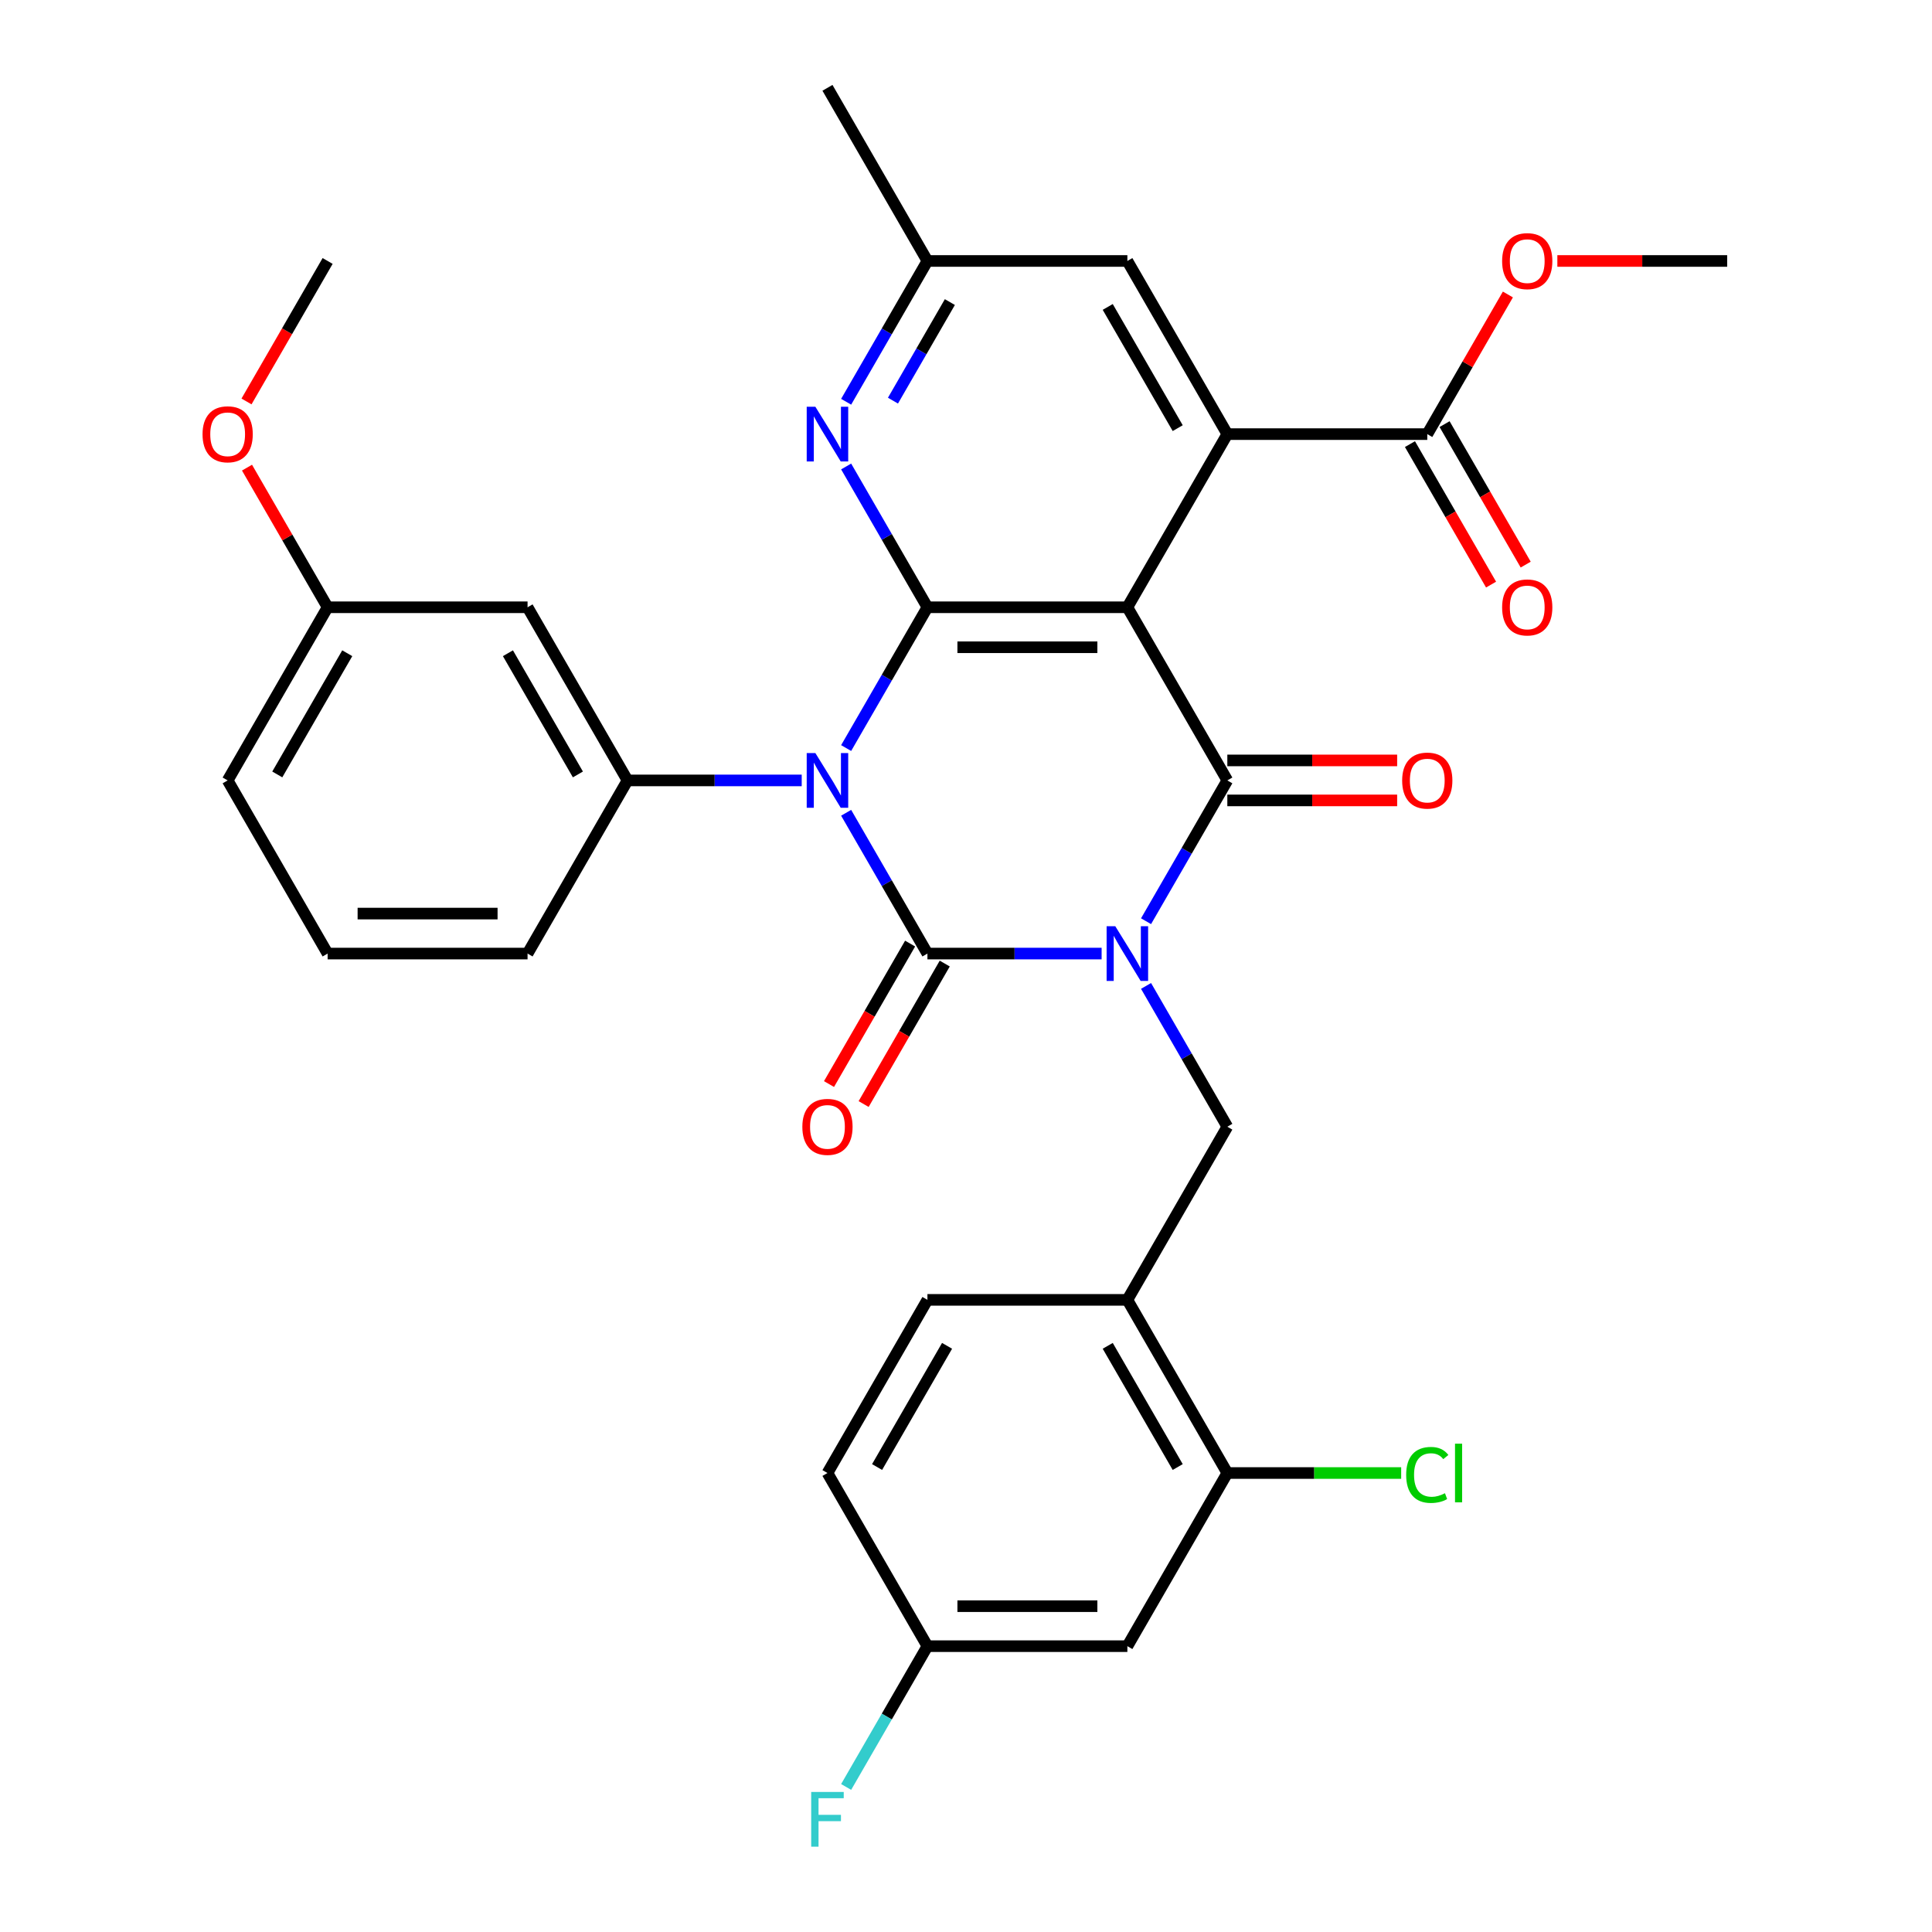 <?xml version='1.0' encoding='iso-8859-1'?>
<svg version='1.1' baseProfile='full'
              xmlns='http://www.w3.org/2000/svg'
                      xmlns:rdkit='http://www.rdkit.org/xml'
                      xmlns:xlink='http://www.w3.org/1999/xlink'
                  xml:space='preserve'
width='1000px' height='1000px' viewBox='0 0 1000 1000'>
<!-- END OF HEADER -->
<rect style='opacity:1.0;fill:#FFFFFF;stroke:none' width='1000' height='1000' x='0' y='0'> </rect>
<path class='bond-1' d='M 570.196,493.565 L 525.116,493.565' style='fill:none;fill-rule:evenodd;stroke:#0000FF;stroke-width:6px;stroke-linecap:butt;stroke-linejoin:miter;stroke-opacity:1' />
<path class='bond-1' d='M 525.116,493.565 L 480.036,493.565' style='fill:none;fill-rule:evenodd;stroke:#000000;stroke-width:6px;stroke-linecap:butt;stroke-linejoin:miter;stroke-opacity:1' />
<path class='bond-3' d='M 593.192,476.818 L 614.229,440.38' style='fill:none;fill-rule:evenodd;stroke:#0000FF;stroke-width:6px;stroke-linecap:butt;stroke-linejoin:miter;stroke-opacity:1' />
<path class='bond-3' d='M 614.229,440.38 L 635.266,403.943' style='fill:none;fill-rule:evenodd;stroke:#000000;stroke-width:6px;stroke-linecap:butt;stroke-linejoin:miter;stroke-opacity:1' />
<path class='bond-7' d='M 593.192,510.312 L 614.229,546.75' style='fill:none;fill-rule:evenodd;stroke:#0000FF;stroke-width:6px;stroke-linecap:butt;stroke-linejoin:miter;stroke-opacity:1' />
<path class='bond-7' d='M 614.229,546.75 L 635.266,583.187' style='fill:none;fill-rule:evenodd;stroke:#000000;stroke-width:6px;stroke-linecap:butt;stroke-linejoin:miter;stroke-opacity:1' />
<path class='bond-0' d='M 437.962,420.69 L 458.999,457.127' style='fill:none;fill-rule:evenodd;stroke:#0000FF;stroke-width:6px;stroke-linecap:butt;stroke-linejoin:miter;stroke-opacity:1' />
<path class='bond-0' d='M 458.999,457.127 L 480.036,493.565' style='fill:none;fill-rule:evenodd;stroke:#000000;stroke-width:6px;stroke-linecap:butt;stroke-linejoin:miter;stroke-opacity:1' />
<path class='bond-6' d='M 414.966,403.943 L 369.886,403.943' style='fill:none;fill-rule:evenodd;stroke:#0000FF;stroke-width:6px;stroke-linecap:butt;stroke-linejoin:miter;stroke-opacity:1' />
<path class='bond-6' d='M 369.886,403.943 L 324.806,403.943' style='fill:none;fill-rule:evenodd;stroke:#000000;stroke-width:6px;stroke-linecap:butt;stroke-linejoin:miter;stroke-opacity:1' />
<path class='bond-33' d='M 437.962,387.196 L 458.999,350.758' style='fill:none;fill-rule:evenodd;stroke:#0000FF;stroke-width:6px;stroke-linecap:butt;stroke-linejoin:miter;stroke-opacity:1' />
<path class='bond-33' d='M 458.999,350.758 L 480.036,314.321' style='fill:none;fill-rule:evenodd;stroke:#000000;stroke-width:6px;stroke-linecap:butt;stroke-linejoin:miter;stroke-opacity:1' />
<path class='bond-12' d='M 471.074,488.391 L 450.083,524.748' style='fill:none;fill-rule:evenodd;stroke:#000000;stroke-width:6px;stroke-linecap:butt;stroke-linejoin:miter;stroke-opacity:1' />
<path class='bond-12' d='M 450.083,524.748 L 429.092,561.105' style='fill:none;fill-rule:evenodd;stroke:#FF0000;stroke-width:6px;stroke-linecap:butt;stroke-linejoin:miter;stroke-opacity:1' />
<path class='bond-12' d='M 488.998,498.739 L 468.007,535.097' style='fill:none;fill-rule:evenodd;stroke:#000000;stroke-width:6px;stroke-linecap:butt;stroke-linejoin:miter;stroke-opacity:1' />
<path class='bond-12' d='M 468.007,535.097 L 447.016,571.454' style='fill:none;fill-rule:evenodd;stroke:#FF0000;stroke-width:6px;stroke-linecap:butt;stroke-linejoin:miter;stroke-opacity:1' />
<path class='bond-2' d='M 583.523,314.321 L 635.266,403.943' style='fill:none;fill-rule:evenodd;stroke:#000000;stroke-width:6px;stroke-linecap:butt;stroke-linejoin:miter;stroke-opacity:1' />
<path class='bond-4' d='M 583.523,314.321 L 480.036,314.321' style='fill:none;fill-rule:evenodd;stroke:#000000;stroke-width:6px;stroke-linecap:butt;stroke-linejoin:miter;stroke-opacity:1' />
<path class='bond-4' d='M 568,335.018 L 495.559,335.018' style='fill:none;fill-rule:evenodd;stroke:#000000;stroke-width:6px;stroke-linecap:butt;stroke-linejoin:miter;stroke-opacity:1' />
<path class='bond-5' d='M 583.523,314.321 L 635.266,224.699' style='fill:none;fill-rule:evenodd;stroke:#000000;stroke-width:6px;stroke-linecap:butt;stroke-linejoin:miter;stroke-opacity:1' />
<path class='bond-14' d='M 635.266,414.292 L 679.216,414.292' style='fill:none;fill-rule:evenodd;stroke:#000000;stroke-width:6px;stroke-linecap:butt;stroke-linejoin:miter;stroke-opacity:1' />
<path class='bond-14' d='M 679.216,414.292 L 723.166,414.292' style='fill:none;fill-rule:evenodd;stroke:#FF0000;stroke-width:6px;stroke-linecap:butt;stroke-linejoin:miter;stroke-opacity:1' />
<path class='bond-14' d='M 635.266,393.594 L 679.216,393.594' style='fill:none;fill-rule:evenodd;stroke:#000000;stroke-width:6px;stroke-linecap:butt;stroke-linejoin:miter;stroke-opacity:1' />
<path class='bond-14' d='M 679.216,393.594 L 723.166,393.594' style='fill:none;fill-rule:evenodd;stroke:#FF0000;stroke-width:6px;stroke-linecap:butt;stroke-linejoin:miter;stroke-opacity:1' />
<path class='bond-8' d='M 480.036,314.321 L 458.999,277.883' style='fill:none;fill-rule:evenodd;stroke:#000000;stroke-width:6px;stroke-linecap:butt;stroke-linejoin:miter;stroke-opacity:1' />
<path class='bond-8' d='M 458.999,277.883 L 437.962,241.446' style='fill:none;fill-rule:evenodd;stroke:#0000FF;stroke-width:6px;stroke-linecap:butt;stroke-linejoin:miter;stroke-opacity:1' />
<path class='bond-10' d='M 635.266,224.699 L 738.753,224.699' style='fill:none;fill-rule:evenodd;stroke:#000000;stroke-width:6px;stroke-linecap:butt;stroke-linejoin:miter;stroke-opacity:1' />
<path class='bond-15' d='M 635.266,224.699 L 583.523,135.077' style='fill:none;fill-rule:evenodd;stroke:#000000;stroke-width:6px;stroke-linecap:butt;stroke-linejoin:miter;stroke-opacity:1' />
<path class='bond-15' d='M 609.58,221.604 L 573.36,158.869' style='fill:none;fill-rule:evenodd;stroke:#000000;stroke-width:6px;stroke-linecap:butt;stroke-linejoin:miter;stroke-opacity:1' />
<path class='bond-13' d='M 324.806,403.943 L 273.063,314.321' style='fill:none;fill-rule:evenodd;stroke:#000000;stroke-width:6px;stroke-linecap:butt;stroke-linejoin:miter;stroke-opacity:1' />
<path class='bond-13' d='M 299.12,400.848 L 262.9,338.113' style='fill:none;fill-rule:evenodd;stroke:#000000;stroke-width:6px;stroke-linecap:butt;stroke-linejoin:miter;stroke-opacity:1' />
<path class='bond-25' d='M 324.806,403.943 L 273.063,493.565' style='fill:none;fill-rule:evenodd;stroke:#000000;stroke-width:6px;stroke-linecap:butt;stroke-linejoin:miter;stroke-opacity:1' />
<path class='bond-9' d='M 635.266,583.187 L 583.523,672.809' style='fill:none;fill-rule:evenodd;stroke:#000000;stroke-width:6px;stroke-linecap:butt;stroke-linejoin:miter;stroke-opacity:1' />
<path class='bond-35' d='M 437.962,207.952 L 458.999,171.514' style='fill:none;fill-rule:evenodd;stroke:#0000FF;stroke-width:6px;stroke-linecap:butt;stroke-linejoin:miter;stroke-opacity:1' />
<path class='bond-35' d='M 458.999,171.514 L 480.036,135.077' style='fill:none;fill-rule:evenodd;stroke:#000000;stroke-width:6px;stroke-linecap:butt;stroke-linejoin:miter;stroke-opacity:1' />
<path class='bond-35' d='M 462.197,207.369 L 476.924,181.863' style='fill:none;fill-rule:evenodd;stroke:#0000FF;stroke-width:6px;stroke-linecap:butt;stroke-linejoin:miter;stroke-opacity:1' />
<path class='bond-35' d='M 476.924,181.863 L 491.65,156.357' style='fill:none;fill-rule:evenodd;stroke:#000000;stroke-width:6px;stroke-linecap:butt;stroke-linejoin:miter;stroke-opacity:1' />
<path class='bond-11' d='M 583.523,672.809 L 635.266,762.431' style='fill:none;fill-rule:evenodd;stroke:#000000;stroke-width:6px;stroke-linecap:butt;stroke-linejoin:miter;stroke-opacity:1' />
<path class='bond-11' d='M 573.36,696.601 L 609.58,759.336' style='fill:none;fill-rule:evenodd;stroke:#000000;stroke-width:6px;stroke-linecap:butt;stroke-linejoin:miter;stroke-opacity:1' />
<path class='bond-19' d='M 583.523,672.809 L 480.036,672.809' style='fill:none;fill-rule:evenodd;stroke:#000000;stroke-width:6px;stroke-linecap:butt;stroke-linejoin:miter;stroke-opacity:1' />
<path class='bond-18' d='M 729.791,229.873 L 750.782,266.23' style='fill:none;fill-rule:evenodd;stroke:#000000;stroke-width:6px;stroke-linecap:butt;stroke-linejoin:miter;stroke-opacity:1' />
<path class='bond-18' d='M 750.782,266.23 L 771.773,302.588' style='fill:none;fill-rule:evenodd;stroke:#FF0000;stroke-width:6px;stroke-linecap:butt;stroke-linejoin:miter;stroke-opacity:1' />
<path class='bond-18' d='M 747.715,219.524 L 768.706,255.882' style='fill:none;fill-rule:evenodd;stroke:#000000;stroke-width:6px;stroke-linecap:butt;stroke-linejoin:miter;stroke-opacity:1' />
<path class='bond-18' d='M 768.706,255.882 L 789.697,292.239' style='fill:none;fill-rule:evenodd;stroke:#FF0000;stroke-width:6px;stroke-linecap:butt;stroke-linejoin:miter;stroke-opacity:1' />
<path class='bond-23' d='M 738.753,224.699 L 759.617,188.561' style='fill:none;fill-rule:evenodd;stroke:#000000;stroke-width:6px;stroke-linecap:butt;stroke-linejoin:miter;stroke-opacity:1' />
<path class='bond-23' d='M 759.617,188.561 L 780.481,152.424' style='fill:none;fill-rule:evenodd;stroke:#FF0000;stroke-width:6px;stroke-linecap:butt;stroke-linejoin:miter;stroke-opacity:1' />
<path class='bond-16' d='M 635.266,762.431 L 583.523,852.053' style='fill:none;fill-rule:evenodd;stroke:#000000;stroke-width:6px;stroke-linecap:butt;stroke-linejoin:miter;stroke-opacity:1' />
<path class='bond-22' d='M 635.266,762.431 L 680.256,762.431' style='fill:none;fill-rule:evenodd;stroke:#000000;stroke-width:6px;stroke-linecap:butt;stroke-linejoin:miter;stroke-opacity:1' />
<path class='bond-22' d='M 680.256,762.431 L 725.246,762.431' style='fill:none;fill-rule:evenodd;stroke:#00CC00;stroke-width:6px;stroke-linecap:butt;stroke-linejoin:miter;stroke-opacity:1' />
<path class='bond-21' d='M 273.063,314.321 L 169.576,314.321' style='fill:none;fill-rule:evenodd;stroke:#000000;stroke-width:6px;stroke-linecap:butt;stroke-linejoin:miter;stroke-opacity:1' />
<path class='bond-17' d='M 583.523,135.077 L 480.036,135.077' style='fill:none;fill-rule:evenodd;stroke:#000000;stroke-width:6px;stroke-linecap:butt;stroke-linejoin:miter;stroke-opacity:1' />
<path class='bond-34' d='M 583.523,852.053 L 480.036,852.053' style='fill:none;fill-rule:evenodd;stroke:#000000;stroke-width:6px;stroke-linecap:butt;stroke-linejoin:miter;stroke-opacity:1' />
<path class='bond-34' d='M 568,831.356 L 495.559,831.356' style='fill:none;fill-rule:evenodd;stroke:#000000;stroke-width:6px;stroke-linecap:butt;stroke-linejoin:miter;stroke-opacity:1' />
<path class='bond-29' d='M 480.036,135.077 L 428.293,45.455' style='fill:none;fill-rule:evenodd;stroke:#000000;stroke-width:6px;stroke-linecap:butt;stroke-linejoin:miter;stroke-opacity:1' />
<path class='bond-24' d='M 480.036,672.809 L 428.293,762.431' style='fill:none;fill-rule:evenodd;stroke:#000000;stroke-width:6px;stroke-linecap:butt;stroke-linejoin:miter;stroke-opacity:1' />
<path class='bond-24' d='M 490.199,696.601 L 453.979,759.336' style='fill:none;fill-rule:evenodd;stroke:#000000;stroke-width:6px;stroke-linecap:butt;stroke-linejoin:miter;stroke-opacity:1' />
<path class='bond-20' d='M 480.036,852.053 L 428.293,762.431' style='fill:none;fill-rule:evenodd;stroke:#000000;stroke-width:6px;stroke-linecap:butt;stroke-linejoin:miter;stroke-opacity:1' />
<path class='bond-26' d='M 480.036,852.053 L 458.999,888.491' style='fill:none;fill-rule:evenodd;stroke:#000000;stroke-width:6px;stroke-linecap:butt;stroke-linejoin:miter;stroke-opacity:1' />
<path class='bond-26' d='M 458.999,888.491 L 437.962,924.928' style='fill:none;fill-rule:evenodd;stroke:#33CCCC;stroke-width:6px;stroke-linecap:butt;stroke-linejoin:miter;stroke-opacity:1' />
<path class='bond-27' d='M 169.576,314.321 L 148.712,278.183' style='fill:none;fill-rule:evenodd;stroke:#000000;stroke-width:6px;stroke-linecap:butt;stroke-linejoin:miter;stroke-opacity:1' />
<path class='bond-27' d='M 148.712,278.183 L 127.848,242.046' style='fill:none;fill-rule:evenodd;stroke:#FF0000;stroke-width:6px;stroke-linecap:butt;stroke-linejoin:miter;stroke-opacity:1' />
<path class='bond-36' d='M 169.576,314.321 L 117.833,403.943' style='fill:none;fill-rule:evenodd;stroke:#000000;stroke-width:6px;stroke-linecap:butt;stroke-linejoin:miter;stroke-opacity:1' />
<path class='bond-36' d='M 179.739,338.113 L 143.519,400.848' style='fill:none;fill-rule:evenodd;stroke:#000000;stroke-width:6px;stroke-linecap:butt;stroke-linejoin:miter;stroke-opacity:1' />
<path class='bond-31' d='M 806.083,135.077 L 850.033,135.077' style='fill:none;fill-rule:evenodd;stroke:#FF0000;stroke-width:6px;stroke-linecap:butt;stroke-linejoin:miter;stroke-opacity:1' />
<path class='bond-31' d='M 850.033,135.077 L 893.983,135.077' style='fill:none;fill-rule:evenodd;stroke:#000000;stroke-width:6px;stroke-linecap:butt;stroke-linejoin:miter;stroke-opacity:1' />
<path class='bond-28' d='M 273.063,493.565 L 169.576,493.565' style='fill:none;fill-rule:evenodd;stroke:#000000;stroke-width:6px;stroke-linecap:butt;stroke-linejoin:miter;stroke-opacity:1' />
<path class='bond-28' d='M 257.54,472.868 L 185.099,472.868' style='fill:none;fill-rule:evenodd;stroke:#000000;stroke-width:6px;stroke-linecap:butt;stroke-linejoin:miter;stroke-opacity:1' />
<path class='bond-32' d='M 127.594,207.792 L 148.585,171.434' style='fill:none;fill-rule:evenodd;stroke:#FF0000;stroke-width:6px;stroke-linecap:butt;stroke-linejoin:miter;stroke-opacity:1' />
<path class='bond-32' d='M 148.585,171.434 L 169.576,135.077' style='fill:none;fill-rule:evenodd;stroke:#000000;stroke-width:6px;stroke-linecap:butt;stroke-linejoin:miter;stroke-opacity:1' />
<path class='bond-30' d='M 169.576,493.565 L 117.833,403.943' style='fill:none;fill-rule:evenodd;stroke:#000000;stroke-width:6px;stroke-linecap:butt;stroke-linejoin:miter;stroke-opacity:1' />
<path  class='atom-0' d='M 577.263 479.405
L 586.543 494.405
Q 587.463 495.885, 588.943 498.565
Q 590.423 501.245, 590.503 501.405
L 590.503 479.405
L 594.263 479.405
L 594.263 507.725
L 590.383 507.725
L 580.423 491.325
Q 579.263 489.405, 578.023 487.205
Q 576.823 485.005, 576.463 484.325
L 576.463 507.725
L 572.783 507.725
L 572.783 479.405
L 577.263 479.405
' fill='#0000FF'/>
<path  class='atom-1' d='M 422.033 389.783
L 431.313 404.783
Q 432.233 406.263, 433.713 408.943
Q 435.193 411.623, 435.273 411.783
L 435.273 389.783
L 439.033 389.783
L 439.033 418.103
L 435.153 418.103
L 425.193 401.703
Q 424.033 399.783, 422.793 397.583
Q 421.593 395.383, 421.233 394.703
L 421.233 418.103
L 417.553 418.103
L 417.553 389.783
L 422.033 389.783
' fill='#0000FF'/>
<path  class='atom-9' d='M 422.033 210.539
L 431.313 225.539
Q 432.233 227.019, 433.713 229.699
Q 435.193 232.379, 435.273 232.539
L 435.273 210.539
L 439.033 210.539
L 439.033 238.859
L 435.153 238.859
L 425.193 222.459
Q 424.033 220.539, 422.793 218.339
Q 421.593 216.139, 421.233 215.459
L 421.233 238.859
L 417.553 238.859
L 417.553 210.539
L 422.033 210.539
' fill='#0000FF'/>
<path  class='atom-13' d='M 415.293 583.267
Q 415.293 576.467, 418.653 572.667
Q 422.013 568.867, 428.293 568.867
Q 434.573 568.867, 437.933 572.667
Q 441.293 576.467, 441.293 583.267
Q 441.293 590.147, 437.893 594.067
Q 434.493 597.947, 428.293 597.947
Q 422.053 597.947, 418.653 594.067
Q 415.293 590.187, 415.293 583.267
M 428.293 594.747
Q 432.613 594.747, 434.933 591.867
Q 437.293 588.947, 437.293 583.267
Q 437.293 577.707, 434.933 574.907
Q 432.613 572.067, 428.293 572.067
Q 423.973 572.067, 421.613 574.867
Q 419.293 577.667, 419.293 583.267
Q 419.293 588.987, 421.613 591.867
Q 423.973 594.747, 428.293 594.747
' fill='#FF0000'/>
<path  class='atom-15' d='M 725.753 404.023
Q 725.753 397.223, 729.113 393.423
Q 732.473 389.623, 738.753 389.623
Q 745.033 389.623, 748.393 393.423
Q 751.753 397.223, 751.753 404.023
Q 751.753 410.903, 748.353 414.823
Q 744.953 418.703, 738.753 418.703
Q 732.513 418.703, 729.113 414.823
Q 725.753 410.943, 725.753 404.023
M 738.753 415.503
Q 743.073 415.503, 745.393 412.623
Q 747.753 409.703, 747.753 404.023
Q 747.753 398.463, 745.393 395.663
Q 743.073 392.823, 738.753 392.823
Q 734.433 392.823, 732.073 395.623
Q 729.753 398.423, 729.753 404.023
Q 729.753 409.743, 732.073 412.623
Q 734.433 415.503, 738.753 415.503
' fill='#FF0000'/>
<path  class='atom-19' d='M 777.496 314.401
Q 777.496 307.601, 780.856 303.801
Q 784.216 300.001, 790.496 300.001
Q 796.776 300.001, 800.136 303.801
Q 803.496 307.601, 803.496 314.401
Q 803.496 321.281, 800.096 325.201
Q 796.696 329.081, 790.496 329.081
Q 784.256 329.081, 780.856 325.201
Q 777.496 321.321, 777.496 314.401
M 790.496 325.881
Q 794.816 325.881, 797.136 323.001
Q 799.496 320.081, 799.496 314.401
Q 799.496 308.841, 797.136 306.041
Q 794.816 303.201, 790.496 303.201
Q 786.176 303.201, 783.816 306.001
Q 781.496 308.801, 781.496 314.401
Q 781.496 320.121, 783.816 323.001
Q 786.176 325.881, 790.496 325.881
' fill='#FF0000'/>
<path  class='atom-23' d='M 727.833 763.411
Q 727.833 756.371, 731.113 752.691
Q 734.433 748.971, 740.713 748.971
Q 746.553 748.971, 749.673 753.091
L 747.033 755.251
Q 744.753 752.251, 740.713 752.251
Q 736.433 752.251, 734.153 755.131
Q 731.913 757.971, 731.913 763.411
Q 731.913 769.011, 734.233 771.891
Q 736.593 774.771, 741.153 774.771
Q 744.273 774.771, 747.913 772.891
L 749.033 775.891
Q 747.553 776.851, 745.313 777.411
Q 743.073 777.971, 740.593 777.971
Q 734.433 777.971, 731.113 774.211
Q 727.833 770.451, 727.833 763.411
' fill='#00CC00'/>
<path  class='atom-23' d='M 753.113 747.251
L 756.793 747.251
L 756.793 777.611
L 753.113 777.611
L 753.113 747.251
' fill='#00CC00'/>
<path  class='atom-24' d='M 777.496 135.157
Q 777.496 128.357, 780.856 124.557
Q 784.216 120.757, 790.496 120.757
Q 796.776 120.757, 800.136 124.557
Q 803.496 128.357, 803.496 135.157
Q 803.496 142.037, 800.096 145.957
Q 796.696 149.837, 790.496 149.837
Q 784.256 149.837, 780.856 145.957
Q 777.496 142.077, 777.496 135.157
M 790.496 146.637
Q 794.816 146.637, 797.136 143.757
Q 799.496 140.837, 799.496 135.157
Q 799.496 129.597, 797.136 126.797
Q 794.816 123.957, 790.496 123.957
Q 786.176 123.957, 783.816 126.757
Q 781.496 129.557, 781.496 135.157
Q 781.496 140.877, 783.816 143.757
Q 786.176 146.637, 790.496 146.637
' fill='#FF0000'/>
<path  class='atom-27' d='M 419.873 927.515
L 436.713 927.515
L 436.713 930.755
L 423.673 930.755
L 423.673 939.355
L 435.273 939.355
L 435.273 942.635
L 423.673 942.635
L 423.673 955.835
L 419.873 955.835
L 419.873 927.515
' fill='#33CCCC'/>
<path  class='atom-28' d='M 104.833 224.779
Q 104.833 217.979, 108.193 214.179
Q 111.553 210.379, 117.833 210.379
Q 124.113 210.379, 127.473 214.179
Q 130.833 217.979, 130.833 224.779
Q 130.833 231.659, 127.433 235.579
Q 124.033 239.459, 117.833 239.459
Q 111.593 239.459, 108.193 235.579
Q 104.833 231.699, 104.833 224.779
M 117.833 236.259
Q 122.153 236.259, 124.473 233.379
Q 126.833 230.459, 126.833 224.779
Q 126.833 219.219, 124.473 216.419
Q 122.153 213.579, 117.833 213.579
Q 113.513 213.579, 111.153 216.379
Q 108.833 219.179, 108.833 224.779
Q 108.833 230.499, 111.153 233.379
Q 113.513 236.259, 117.833 236.259
' fill='#FF0000'/>
</svg>
